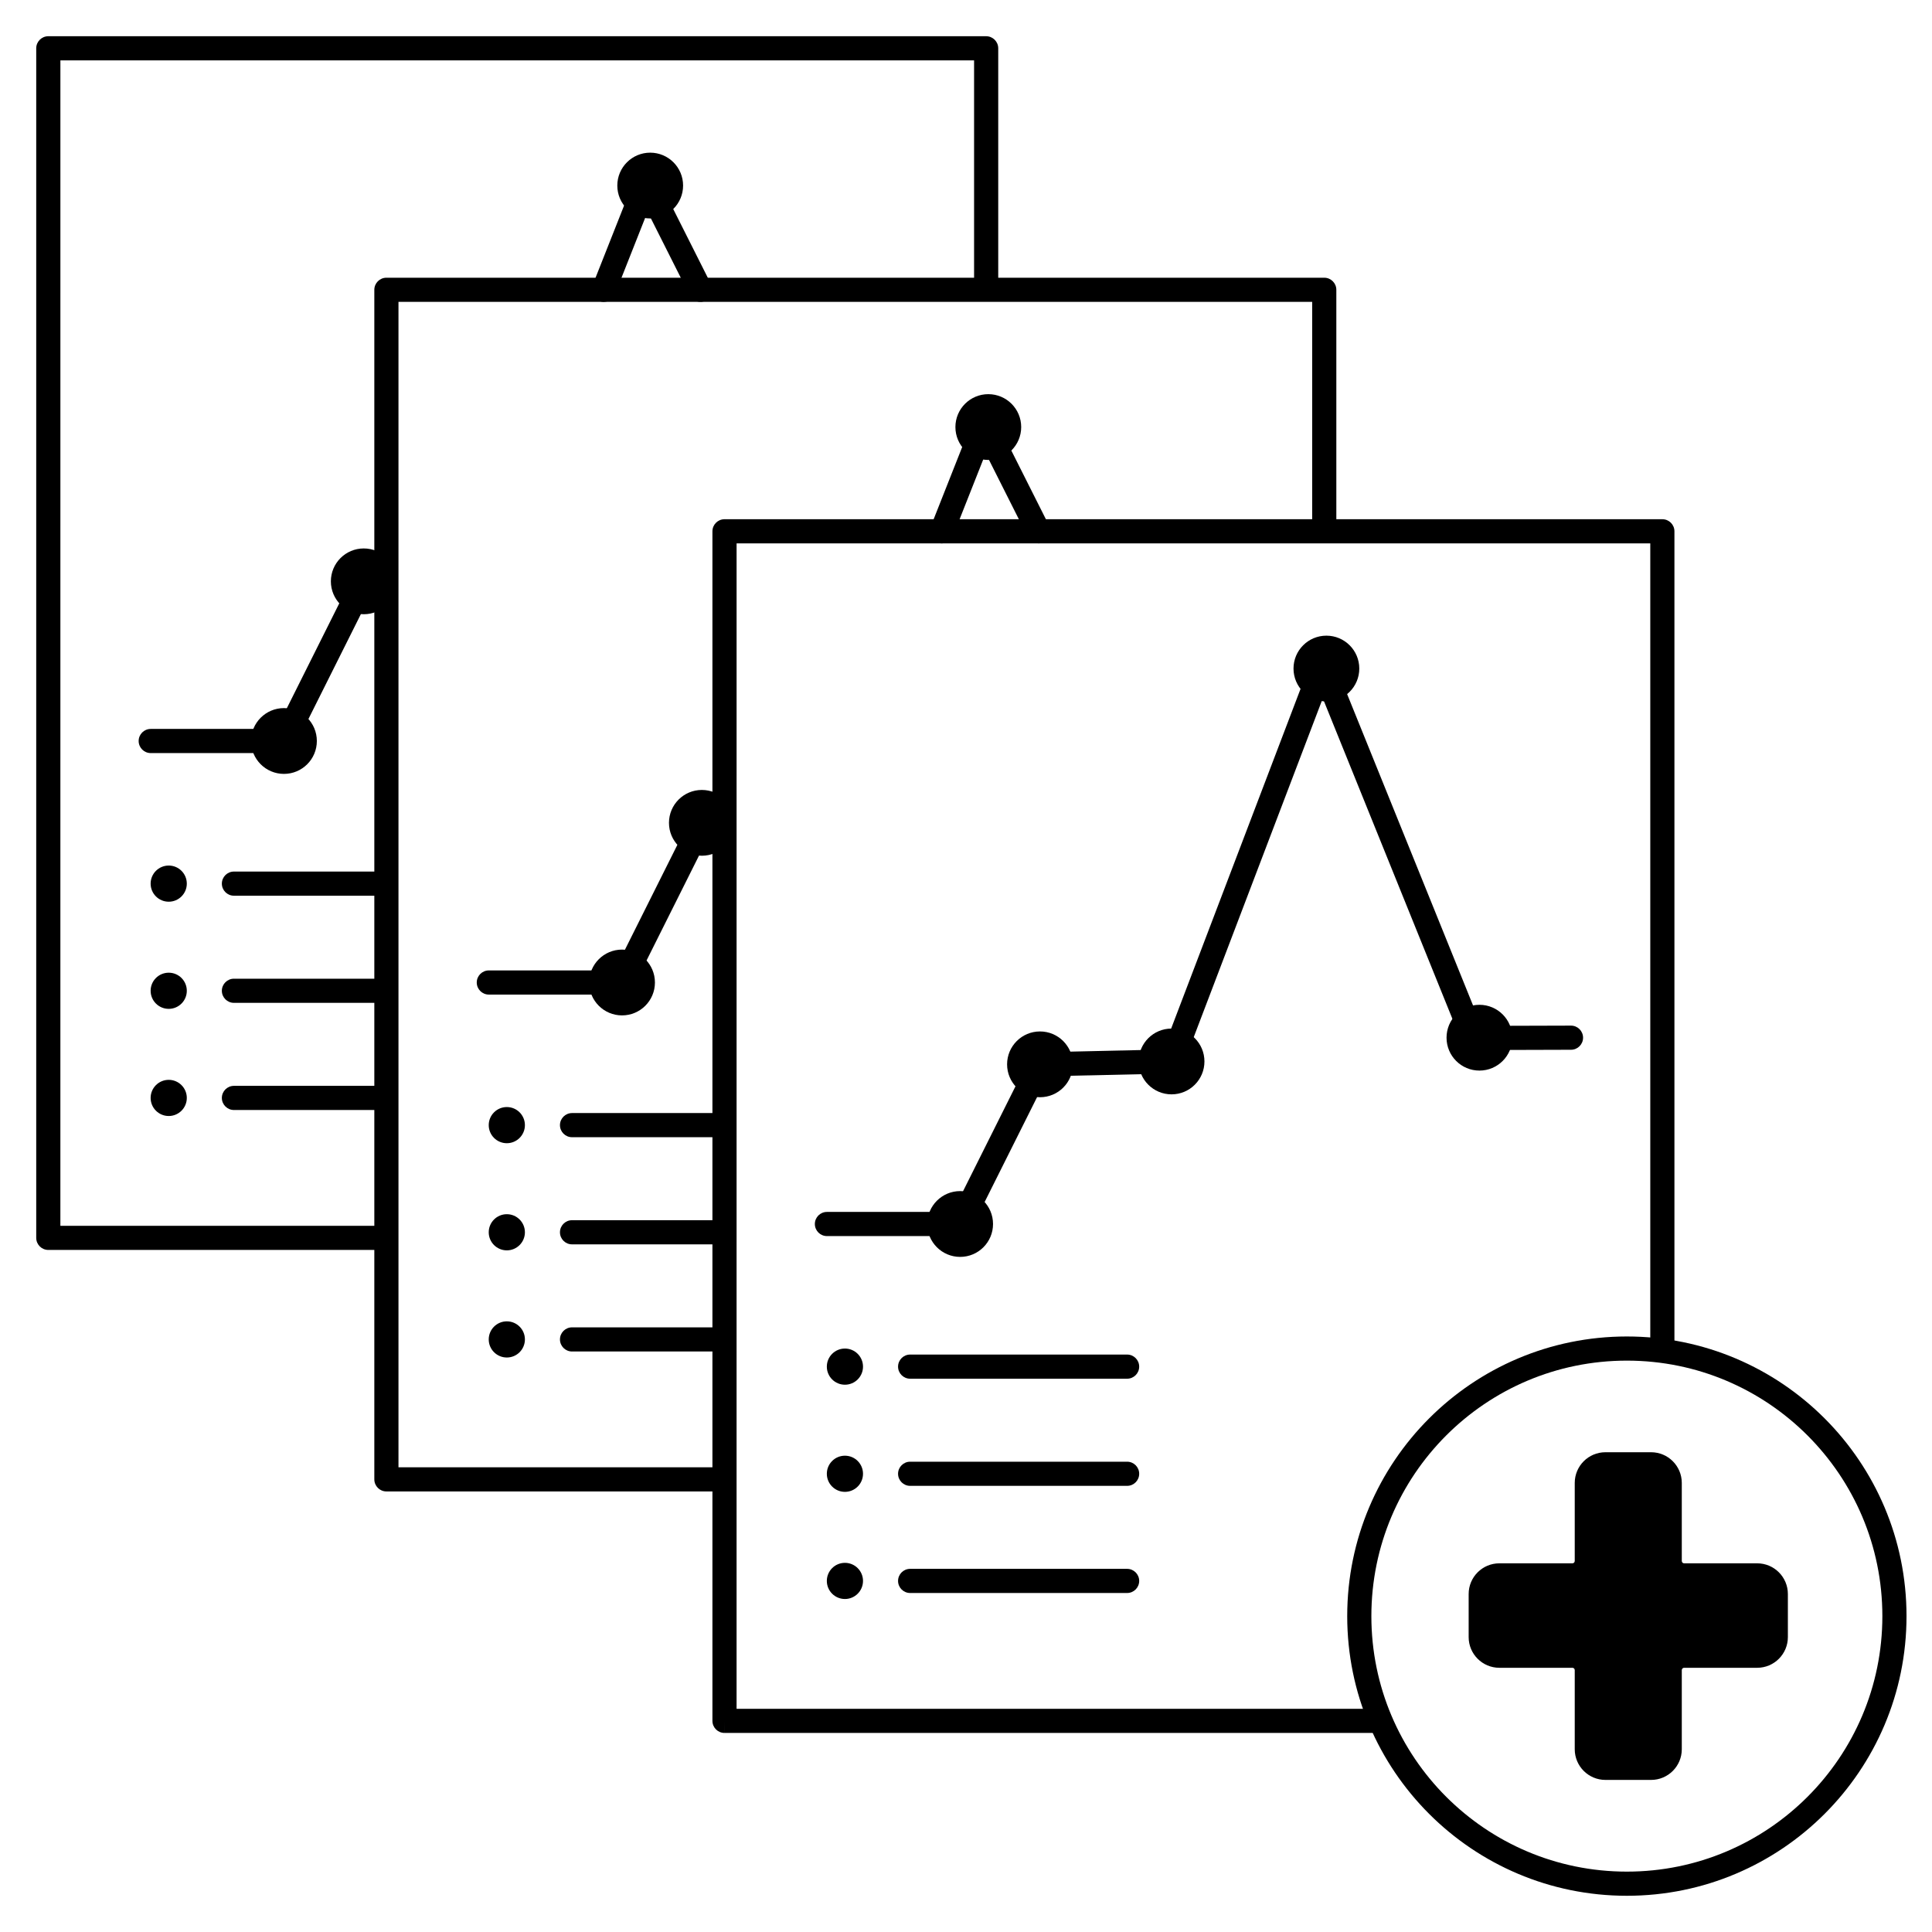 <?xml version="1.0" encoding="UTF-8"?>
<svg xmlns="http://www.w3.org/2000/svg" width="120" height="120" viewBox="0 0 120 120" fill="none">
  <path fill-rule="evenodd" clip-rule="evenodd" d="M13.78 54.884C13.78 54.47 14.116 54.134 14.53 54.134H23.53C23.944 54.134 24.28 54.47 24.28 54.884C24.28 55.298 23.944 55.634 23.53 55.634H14.53C14.116 55.634 13.78 55.298 13.78 54.884Z" fill="black"></path>
  <path fill-rule="evenodd" clip-rule="evenodd" d="M13.78 61.539C13.78 61.125 14.116 60.789 14.53 60.789H23.53C23.944 60.789 24.28 61.125 24.28 61.539C24.28 61.953 23.944 62.289 23.53 62.289H14.53C14.116 62.289 13.78 61.953 13.78 61.539Z" fill="black"></path>
  <path fill-rule="evenodd" clip-rule="evenodd" d="M13.78 68.194C13.78 67.78 14.116 67.444 14.53 67.444H23.53C23.944 67.444 24.28 67.78 24.28 68.194C24.28 68.608 23.944 68.944 23.53 68.944H14.53C14.116 68.944 13.78 68.608 13.78 68.194Z" fill="black"></path>
  <path d="M10.48 56.007C11.1 56.007 11.603 55.504 11.603 54.884C11.603 54.264 11.1 53.761 10.48 53.761C9.859 53.761 9.356 54.264 9.356 54.884C9.356 55.504 9.859 56.007 10.48 56.007Z" fill="black"></path>
  <path d="M10.48 62.662C11.1 62.662 11.603 62.159 11.603 61.539C11.603 60.919 11.1 60.416 10.48 60.416C9.859 60.416 9.356 60.919 9.356 61.539C9.356 62.159 9.859 62.662 10.48 62.662Z" fill="black"></path>
  <path d="M10.48 69.317C11.1 69.317 11.603 68.814 11.603 68.194C11.603 67.574 11.1 67.071 10.48 67.071C9.859 67.071 9.356 67.574 9.356 68.194C9.356 68.814 9.859 69.317 10.48 69.317Z" fill="black"></path>
  <path fill-rule="evenodd" clip-rule="evenodd" d="M40.107 10.572C40.402 10.559 40.677 10.721 40.81 10.985L44.17 17.663C44.356 18.033 44.207 18.484 43.837 18.67C43.467 18.856 43.016 18.707 42.83 18.337L40.222 13.154L38.197 18.276C38.045 18.661 37.609 18.85 37.224 18.698C36.839 18.545 36.65 18.11 36.803 17.724L39.443 11.046C39.551 10.771 39.811 10.586 40.107 10.572ZM22.93 35.437C23.3 35.622 23.451 36.073 23.265 36.443L18.307 46.36C18.18 46.614 17.92 46.775 17.636 46.775H9.362C8.948 46.775 8.612 46.439 8.612 46.025C8.612 45.61 8.948 45.275 9.362 45.275H17.173L21.924 35.772C22.109 35.402 22.56 35.252 22.93 35.437Z" fill="black"></path>
  <path d="M40.385 13.568C41.513 13.568 42.428 12.653 42.428 11.525C42.428 10.397 41.513 9.482 40.385 9.482C39.257 9.482 38.342 10.397 38.342 11.525C38.342 12.653 39.257 13.568 40.385 13.568Z" fill="black"></path>
  <path d="M22.594 38.151C23.723 38.151 24.637 37.236 24.637 36.108C24.637 34.979 23.723 34.065 22.594 34.065C21.466 34.065 20.551 34.979 20.551 36.108C20.551 37.236 21.466 38.151 22.594 38.151Z" fill="black"></path>
  <path d="M17.636 48.068C18.765 48.068 19.68 47.153 19.68 46.025C19.68 44.896 18.765 43.981 17.636 43.981C16.508 43.981 15.593 44.896 15.593 46.025C15.593 47.153 16.508 48.068 17.636 48.068Z" fill="black"></path>
  <path fill-rule="evenodd" clip-rule="evenodd" d="M3 2.25V3C3 2.25 3 2.25 3 2.25H61.252C61.666 2.25 62.002 2.586 62.002 3V18H60.502V3.75H3.751L3.75 76.136H24V77.636H3.001C3.001 77.636 3 77.636 3 76.886L3.001 77.636C2.587 77.636 2.25 77.3 2.25 76.886V3C2.25 2.586 2.586 2.25 3 2.25Z" fill="black"></path>
  <path fill-rule="evenodd" clip-rule="evenodd" d="M34.78 69.884C34.78 69.47 35.116 69.134 35.53 69.134H44.53C44.944 69.134 45.28 69.47 45.28 69.884C45.28 70.298 44.944 70.634 44.53 70.634H35.53C35.116 70.634 34.78 70.298 34.78 69.884Z" fill="black"></path>
  <path fill-rule="evenodd" clip-rule="evenodd" d="M34.78 76.539C34.78 76.125 35.116 75.789 35.53 75.789H44.53C44.944 75.789 45.28 76.125 45.28 76.539C45.28 76.953 44.944 77.289 44.53 77.289H35.53C35.116 77.289 34.78 76.953 34.78 76.539Z" fill="black"></path>
  <path fill-rule="evenodd" clip-rule="evenodd" d="M34.78 83.194C34.78 82.78 35.116 82.444 35.53 82.444H44.53C44.944 82.444 45.28 82.78 45.28 83.194C45.28 83.608 44.944 83.944 44.53 83.944H35.53C35.116 83.944 34.78 83.608 34.78 83.194Z" fill="black"></path>
  <path d="M31.48 71.007C32.1 71.007 32.603 70.504 32.603 69.884C32.603 69.264 32.1 68.761 31.48 68.761C30.859 68.761 30.356 69.264 30.356 69.884C30.356 70.504 30.859 71.007 31.48 71.007Z" fill="black"></path>
  <path d="M31.48 77.662C32.1 77.662 32.603 77.159 32.603 76.539C32.603 75.919 32.1 75.416 31.48 75.416C30.859 75.416 30.356 75.919 30.356 76.539C30.356 77.159 30.859 77.662 31.48 77.662Z" fill="black"></path>
  <path d="M31.48 84.317C32.1 84.317 32.603 83.814 32.603 83.194C32.603 82.574 32.1 82.071 31.48 82.071C30.859 82.071 30.356 82.574 30.356 83.194C30.356 83.814 30.859 84.317 31.48 84.317Z" fill="black"></path>
  <path fill-rule="evenodd" clip-rule="evenodd" d="M61.107 25.573C61.402 25.559 61.677 25.721 61.81 25.985L65.17 32.663C65.356 33.033 65.207 33.484 64.837 33.67C64.467 33.856 64.016 33.707 63.83 33.337L61.222 28.154L59.197 33.276C59.045 33.661 58.609 33.85 58.224 33.698C57.839 33.545 57.65 33.11 57.803 32.724L60.443 26.046C60.551 25.771 60.811 25.586 61.107 25.573ZM43.93 50.437C44.3 50.622 44.451 51.073 44.266 51.443L39.307 61.36C39.18 61.614 38.92 61.775 38.636 61.775H30.362C29.948 61.775 29.612 61.439 29.612 61.025C29.612 60.61 29.948 60.275 30.362 60.275H38.173L42.924 50.772C43.109 50.402 43.56 50.252 43.93 50.437Z" fill="black"></path>
  <path d="M61.385 28.568C62.513 28.568 63.428 27.653 63.428 26.525C63.428 25.397 62.513 24.482 61.385 24.482C60.257 24.482 59.342 25.397 59.342 26.525C59.342 27.653 60.257 28.568 61.385 28.568Z" fill="black"></path>
  <path d="M43.594 53.151C44.723 53.151 45.638 52.236 45.638 51.108C45.638 49.979 44.723 49.065 43.594 49.065C42.466 49.065 41.551 49.979 41.551 51.108C41.551 52.236 42.466 53.151 43.594 53.151Z" fill="black"></path>
  <path d="M38.636 63.068C39.765 63.068 40.679 62.153 40.679 61.025C40.679 59.896 39.765 58.981 38.636 58.981C37.508 58.981 36.593 59.896 36.593 61.025C36.593 62.153 37.508 63.068 38.636 63.068Z" fill="black"></path>
  <path fill-rule="evenodd" clip-rule="evenodd" d="M24 17.25V18C24 17.25 24 17.25 24 17.25H82.252C82.666 17.25 83.002 17.586 83.002 18V33H81.502V18.75H24.75L24.75 91.136H45V92.636H24C23.586 92.636 23.25 92.3 23.25 91.886V18C23.25 17.586 23.586 17.25 24 17.25Z" fill="black"></path>
  <path fill-rule="evenodd" clip-rule="evenodd" d="M55.78 84.884C55.78 84.47 56.116 84.134 56.53 84.134H70.007C70.421 84.134 70.757 84.47 70.757 84.884C70.757 85.298 70.421 85.634 70.007 85.634H56.53C56.116 85.634 55.78 85.298 55.78 84.884Z" fill="black"></path>
  <path fill-rule="evenodd" clip-rule="evenodd" d="M55.78 91.539C55.78 91.125 56.116 90.789 56.53 90.789H70.007C70.421 90.789 70.757 91.125 70.757 91.539C70.757 91.953 70.421 92.289 70.007 92.289H56.53C56.116 92.289 55.78 91.953 55.78 91.539Z" fill="black"></path>
  <path fill-rule="evenodd" clip-rule="evenodd" d="M55.78 98.194C55.78 97.78 56.116 97.444 56.53 97.444H70.007C70.421 97.444 70.757 97.78 70.757 98.194C70.757 98.608 70.421 98.944 70.007 98.944H56.53C56.116 98.944 55.78 98.608 55.78 98.194Z" fill="black"></path>
  <path d="M52.48 86.007C53.1 86.007 53.603 85.504 53.603 84.884C53.603 84.264 53.1 83.761 52.48 83.761C51.859 83.761 51.356 84.264 51.356 84.884C51.356 85.504 51.859 86.007 52.48 86.007Z" fill="black"></path>
  <path d="M52.48 92.662C53.1 92.662 53.603 92.159 53.603 91.539C53.603 90.919 53.1 90.416 52.48 90.416C51.859 90.416 51.356 90.919 51.356 91.539C51.356 92.159 51.859 92.662 52.48 92.662Z" fill="black"></path>
  <path d="M52.48 99.317C53.1 99.317 53.603 98.814 53.603 98.194C53.603 97.574 53.1 97.071 52.48 97.071C51.859 97.071 51.356 97.574 51.356 98.194C51.356 98.814 51.859 99.317 52.48 99.317Z" fill="black"></path>
  <path fill-rule="evenodd" clip-rule="evenodd" d="M45 32.25V33C45 32.25 45 32.25 45 32.25H103.252C103.666 32.25 104.002 32.586 104.002 33H103.252C104.002 33 104.002 33 104.002 33V83.928H102.502V33.75H45.751L45.75 106.136H85.521V107.636H45.002C45.001 107.636 45 107.636 45 106.886V107.636C44.586 107.636 44.25 107.3 44.25 106.886V33C44.25 32.586 44.586 32.25 45 32.25Z" fill="black"></path>
  <path fill-rule="evenodd" clip-rule="evenodd" d="M82.133 40.572C82.441 40.569 82.72 40.755 82.835 41.041L92.007 63.719L97.575 63.703C97.989 63.702 98.326 64.037 98.327 64.451C98.328 64.865 97.993 65.202 97.579 65.203L91.504 65.221C91.197 65.222 90.921 65.036 90.806 64.752L82.161 43.374L73.468 66.195C73.359 66.481 73.089 66.672 72.784 66.678L65.063 66.848L60.307 76.36C60.18 76.614 59.92 76.775 59.636 76.775H51.362C50.948 76.775 50.612 76.439 50.612 76.025C50.612 75.61 50.948 75.275 51.362 75.275H59.173L63.924 65.772C64.048 65.524 64.3 65.364 64.578 65.358L72.246 65.19L81.439 41.055C81.549 40.767 81.824 40.575 82.133 40.572Z" fill="black"></path>
  <path d="M82.385 43.568C83.513 43.568 84.428 42.653 84.428 41.525C84.428 40.397 83.513 39.482 82.385 39.482C81.257 39.482 80.342 40.397 80.342 41.525C80.342 42.653 81.257 43.568 82.385 43.568Z" fill="black"></path>
  <path d="M91.89 66.496C93.018 66.496 93.933 65.581 93.933 64.453C93.933 63.325 93.018 62.41 91.89 62.41C90.761 62.41 89.847 63.325 89.847 64.453C89.847 65.581 90.761 66.496 91.89 66.496Z" fill="black"></path>
  <path d="M72.767 67.972C73.895 67.972 74.81 67.057 74.81 65.929C74.81 64.8 73.895 63.886 72.767 63.886C71.638 63.886 70.724 64.8 70.724 65.929C70.724 67.057 71.638 67.972 72.767 67.972Z" fill="black"></path>
  <path d="M64.595 68.151C65.723 68.151 66.638 67.236 66.638 66.108C66.638 64.979 65.723 64.065 64.595 64.065C63.467 64.065 62.552 64.979 62.552 66.108C62.552 67.236 63.467 68.151 64.595 68.151Z" fill="black"></path>
  <path d="M59.636 78.068C60.765 78.068 61.679 77.153 61.679 76.025C61.679 74.896 60.765 73.981 59.636 73.981C58.508 73.981 57.593 74.896 57.593 76.025C57.593 77.153 58.508 78.068 59.636 78.068Z" fill="black"></path>
  <path fill-rule="evenodd" clip-rule="evenodd" d="M101.048 84.511C92.283 84.511 85.178 91.616 85.178 100.381C85.178 109.145 92.283 116.25 101.048 116.25C109.812 116.25 116.917 109.145 116.917 100.381C116.917 91.616 109.812 84.511 101.048 84.511ZM83.678 100.381C83.678 90.788 91.455 83.011 101.048 83.011C110.641 83.011 118.417 90.788 118.417 100.381C118.417 109.974 110.641 117.75 101.048 117.75C91.455 117.75 83.678 109.974 83.678 100.381Z" fill="black"></path>
  <path d="M99.716 110.554C98.664 110.554 97.81 109.7 97.81 108.649V103.732C97.81 103.654 97.744 103.589 97.667 103.589H93.126C92.075 103.589 91.221 102.734 91.221 101.683V99.007C91.221 97.955 92.075 97.101 93.126 97.101H97.667C97.744 97.101 97.81 97.035 97.81 96.957V92.107C97.81 91.055 98.664 90.201 99.716 90.201H102.553C103.605 90.201 104.459 91.055 104.459 92.107V96.957C104.459 97.035 104.525 97.101 104.602 97.101H109.143C110.194 97.101 111.048 97.955 111.048 99.007V101.683C111.048 102.734 110.194 103.589 109.143 103.589H104.602C104.525 103.589 104.459 103.654 104.459 103.732V108.649C104.459 109.7 103.605 110.554 102.553 110.554H99.716Z" fill="black"></path>
</svg>
